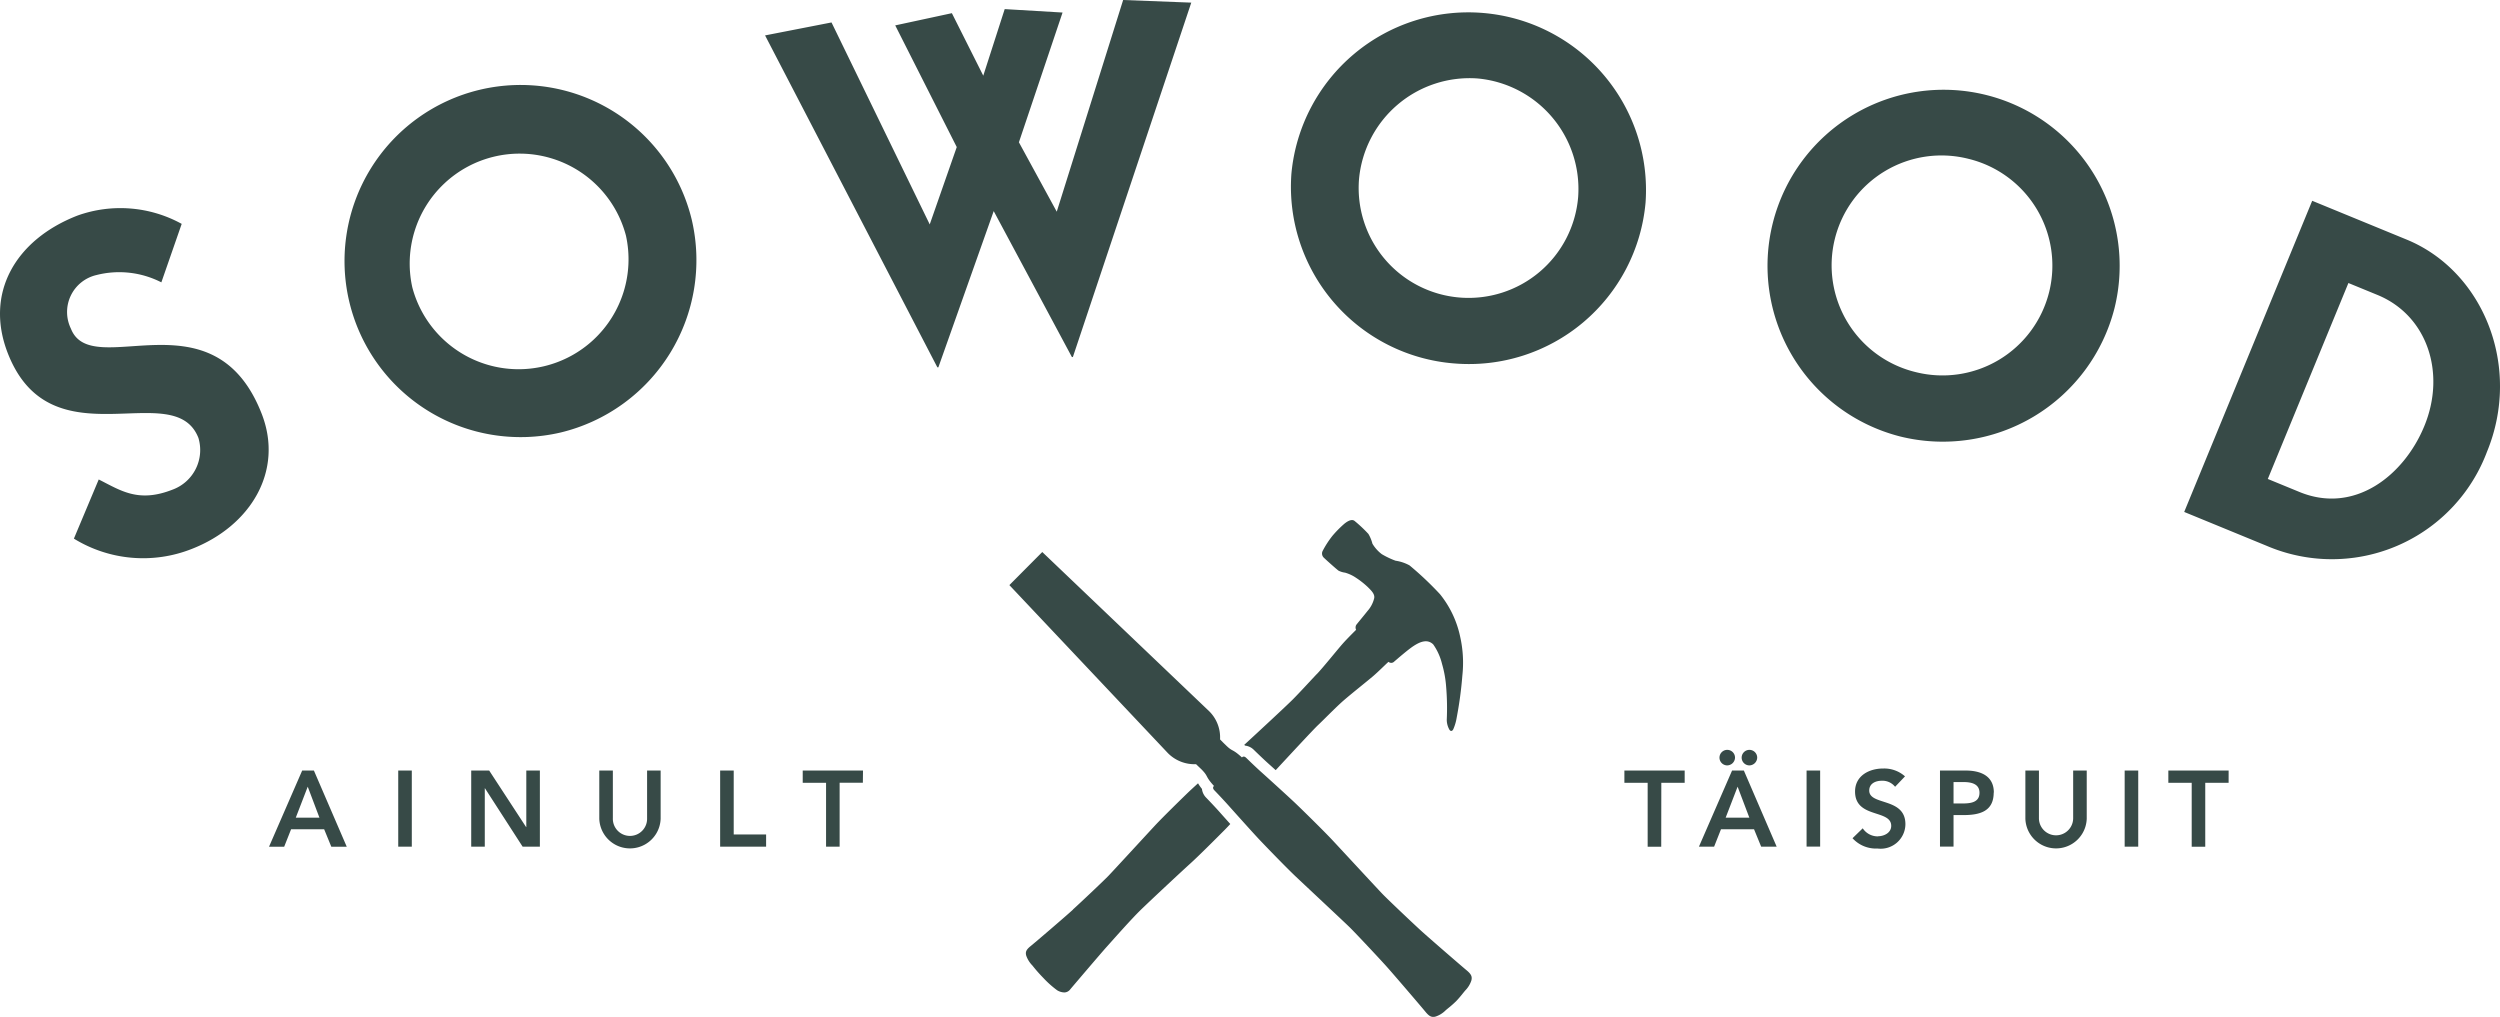 <?xml version="1.0" encoding="UTF-8"?>
<svg xmlns="http://www.w3.org/2000/svg" width="140" height="56.943">
  <path d="M139.27 25.302a9.276 9.276 0 01-12.329 5.267l-4.626-1.9 7.168-17.425 5.288 2.172c4.295 1.765 6.464 7.111 4.499 11.886zm-6.132-8.785l-1.627-.668-4.514 10.973 1.779.731c3.076 1.263 5.848-.923 6.986-3.692 1.226-2.972.172-6.195-2.624-7.344zm-8.336 27.32h-1.308v3.579h-.759v-3.579h-1.308v-.687h3.376zm-5.821-.687h.76v4.265h-.76zm-12.6-18.715a9.86 9.86 0 1112.031-7.177 9.922 9.922 0 01-12.033 7.177zm3.852-15.541a6.152 6.152 0 10-2.962 11.942 6.152 6.152 0 102.962-11.942zm-12.3 33.967a.435.435 0 11.47-.434.446.446 0 01-.466.435zm-1.242 0a.435.435 0 11.47-.434.446.446 0 01-.466.435zm.965.289l1.838 4.265h-.868l-.4-.977h-1.85l-.386.977h-.85l1.857-4.265zm.307 2.639l-.657-1.735-.669 1.735zm-4.934 1.627h-.76v-3.579h-1.303v-.687h3.376v.687h-1.308zm-11.6-27.064a9.924 9.924 0 01-9.109-10.64 9.95 9.95 0 0119.832 1.627 9.927 9.927 0 01-10.718 9.013zm1.316-15.958a6.217 6.217 0 00-6.639 5.628 6.156 6.156 0 0012.271 1.008 6.215 6.215 0 00-5.632-6.636zm-9 33.352c.332-.344 1.19-1.413 1.461-1.716s.736-.76.736-.76a.294.294 0 01.01-.278c.107-.139.388-.472.628-.776a1.656 1.656 0 00.368-.688c.072-.247-.158-.458-.352-.653a4.663 4.663 0 00-.659-.519 2.106 2.106 0 00-.613-.287 1.18 1.18 0 01-.362-.109c-.138-.1-.746-.647-.843-.745a.319.319 0 01-.052-.359 5.287 5.287 0 01.547-.847 6.218 6.218 0 01.634-.648c.148-.129.423-.324.6-.195a7.54 7.54 0 01.782.734 2.05 2.05 0 01.225.545 2.049 2.049 0 00.521.585 4.543 4.543 0 00.776.37 2.314 2.314 0 01.782.262 18.12 18.12 0 011.706 1.613 5.638 5.638 0 011.129 2.379 6.635 6.635 0 01.123 2.179 21.482 21.482 0 01-.317 2.353 2.676 2.676 0 01-.194.658c-.082.144-.174.092-.224 0a1.13 1.13 0 01-.138-.54 14.213 14.213 0 00-.035-1.844 6.161 6.161 0 00-.23-1.279 3.236 3.236 0 00-.49-1.09c-.343-.344-.787-.123-1.109.088s-.894.713-1.078.868a.23.23 0 01-.322.015c-.184.165-.572.555-.858.8s-1.211.981-1.64 1.352-1.114 1.079-1.456 1.4c-.251.237-1.637 1.732-2.362 2.515l-.409-.368c-.192-.172-.48-.444-.81-.765a.817.817 0 00-.492-.241l-.052-.042c.79-.726 2.4-2.219 2.735-2.558.39-.393.999-1.061 1.331-1.41zm-3.95 4.7c.168.164.547.531.828.782s1.521 1.375 1.913 1.748 1.59 1.549 2.062 2.053 2.517 2.717 2.822 3.034 1.7 1.638 2.146 2.045 2.288 2 2.562 2.227.317.36.272.561a1.411 1.411 0 01-.339.563c-.136.157-.283.363-.519.609-.3.291-.449.386-.6.523a1.4 1.4 0 01-.561.34c-.2.046-.334 0-.557-.273s-1.81-2.128-2.215-2.577-1.719-1.852-2.033-2.158-2.515-2.365-3.017-2.839-1.669-1.679-2.041-2.073-1.487-1.641-1.738-1.922-.613-.663-.776-.832c-.147-.153-.021-.243-.021-.243-.528-.582-.279-.5-.7-.929l-.305-.291a2.088 2.088 0 01-1.584-.628l-8.869-9.4.921-.927.921-.926 9.35 8.919a2.056 2.056 0 01.606 1.574c.111.115.22.227.3.3.425.428.35.183.928.713-.003-.002.089-.125.237.022zm-9.769-22.452l-4.378-8.172-3.1 8.75h-.055L42.844 1.983l3.721-.726 5.5 11.31 1.513-4.331-3.445-6.814 3.172-.684 1.758 3.5 1.2-3.728 3.24.192-2.444 7.266 2.119 3.886L62.896 0l3.815.147-6.63 19.847zM42.902 47.415h-2.574V43.15h.76v3.579h1.814zM31.388 24.222A9.86 9.86 0 1138.737 12.3a9.929 9.929 0 01-7.349 11.922zm3.665-11.028a6.156 6.156 0 00-11.965 2.892 6.156 6.156 0 0011.965-2.892zm-16.5 34.222l-.4-.977h-1.852l-.386.977h-.849l1.856-4.265h.657l1.839 4.265zm-1.32-3.362l-.669 1.735h1.324zM4.138 30.163l1.391-3.313c1.25.632 2.224 1.314 4.119.575a2.363 2.363 0 001.464-2.9c-1.36-3.479-8.245 1.476-10.674-4.741-1.309-3.351.411-6.351 3.892-7.709a7.123 7.123 0 015.845.462l-1.139 3.275a5.172 5.172 0 00-3.641-.408 2.125 2.125 0 00-1.424 3c1.17 2.994 7.985-2.141 10.683 4.766 1.249 3.2-.614 6.283-3.917 7.571a7.393 7.393 0 01-6.599-.578zm18.923 17.252h-.76V43.15h.76zm6.4-1.1h.012V43.15h.76v4.265h-.965l-2.11-3.271h-.01v3.271h-.76V43.15h1.006zm4.859-.494a.959.959 0 101.917 0V43.15h.759v2.7a1.719 1.719 0 01-3.436 0v-2.7h.76zm14-1.988h-1.301v3.579h-.76v-3.575h-1.307v-.687h3.376zm11.764 7.1c.414-.375 1.706-1.593 1.988-1.886s2.166-2.343 2.6-2.81 1.543-1.551 1.906-1.9c.112-.106.3-.278.512-.472a2.525 2.525 0 00.219.313.828.828 0 00.239.494c.226.234.541.567.76.814.087.1.318.357.588.658a12.2 12.2 0 01-.305.321c-.48.483-1.478 1.483-1.931 1.89-.49.442-2.212 2.05-2.769 2.59s-1.618 1.749-1.903 2.063-1.951 2.271-2.053 2.394a.427.427 0 01-.317.175.8.8 0 01-.419-.123 5.584 5.584 0 01-.782-.7 8.126 8.126 0 01-.6-.683 1.5 1.5 0 01-.348-.555c-.051-.195-.015-.324.24-.529s1.969-1.673 2.379-2.049zm41.844-3.523h-.76v-4.26h.76zm3.232-.579c.35 0 .748-.192.748-.584 0-.934-2.025-.4-2.025-1.921 0-.88.783-1.289 1.573-1.289a1.751 1.751 0 011.224.439l-.555.584a.9.9 0 00-.748-.338c-.35 0-.7.157-.7.549 0 .855 2.026.367 2.026 1.885a1.385 1.385 0 01-1.562 1.361 1.768 1.768 0 01-1.4-.577l.572-.555a1.006 1.006 0 00.855.452zm6.487-2.451c0 1.072-.8 1.265-1.706 1.265h-.543v1.765h-.759v-4.26h1.434c.834 0 1.582.29 1.582 1.236zm-2.249-.585v1.2h.458c.434 0 .995-.025.995-.6 0-.524-.5-.6-.91-.6zm4.782 2.024a.958.958 0 101.917 0V43.15h.76v2.7a1.719 1.719 0 01-3.436 0v-2.7h.76z" fill="#374a47" fill-rule="evenodd"></path>
</svg>
